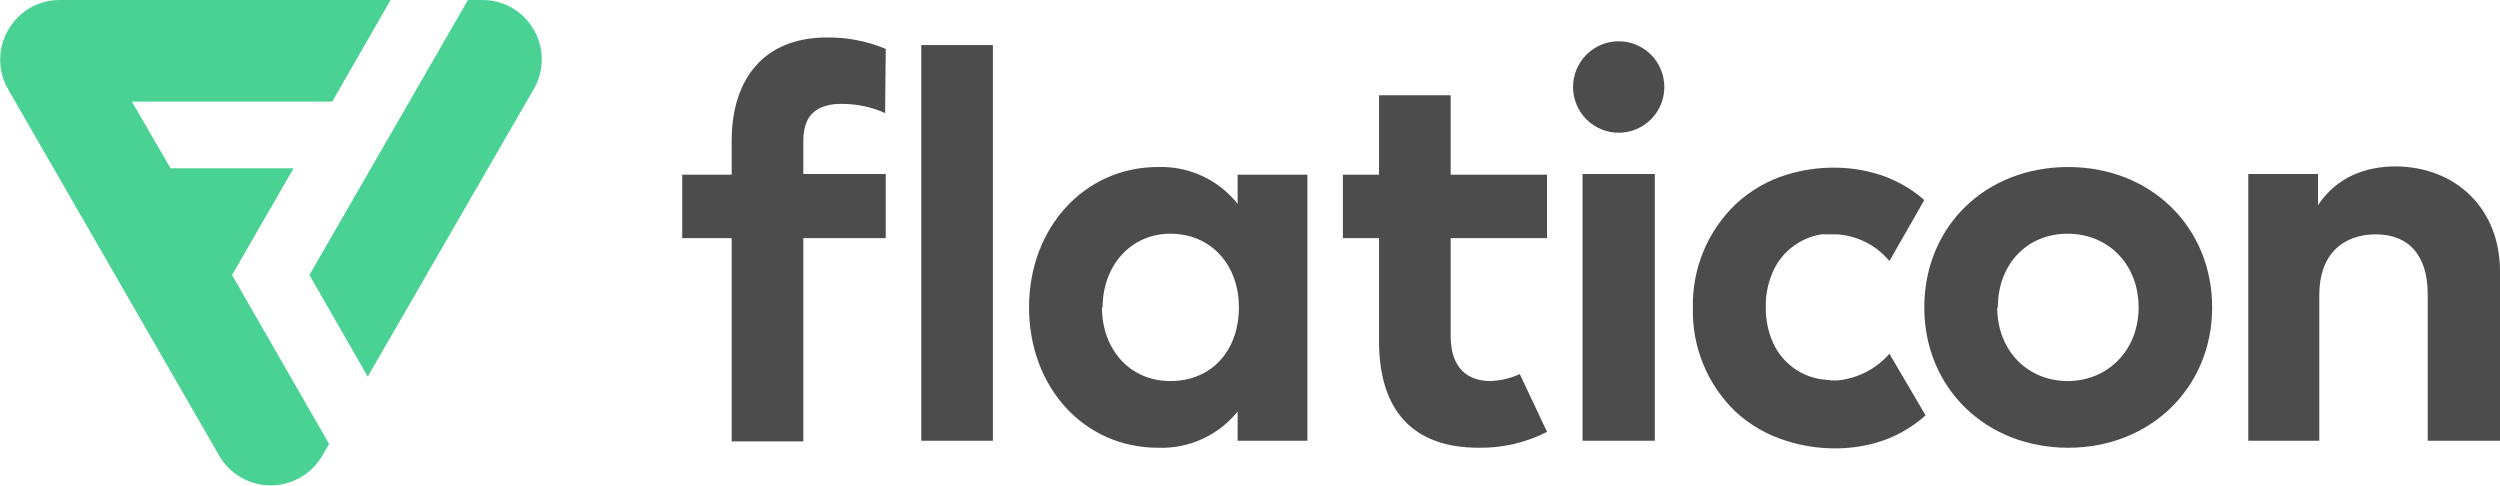 <?xml version="1.0" encoding="UTF-8"?> <svg xmlns="http://www.w3.org/2000/svg" width="1024" height="199" viewBox="0 0 1024 199" fill="none"> <g clip-path="url(#clip0_166_280)"> <path d="M406.691 180.531H377.345V18.469H406.691V180.531ZM535.503 180.531H506.936V168.565C503.013 173.42 498.011 177.29 492.33 179.864C486.648 182.439 480.444 183.647 474.214 183.392C444.088 183.392 421.494 158.68 421.494 125.903C421.494 93.127 444.348 68.414 474.214 68.414C480.466 68.19 486.684 69.439 492.367 72.059C498.05 74.679 503.04 78.599 506.936 83.502V71.536H535.503V180.531ZM451.36 125.903C451.36 142.552 462.267 156.078 479.408 156.078C496.548 156.078 507.455 143.332 507.455 125.903C507.455 108.474 496.028 95.728 479.408 95.728C462.787 95.728 451.62 109.255 451.62 125.903H451.36ZM681.714 35.638C681.714 40.605 679.744 45.369 676.238 48.882C672.731 52.394 667.975 54.367 663.016 54.367C658.057 54.367 653.301 52.394 649.794 48.882C646.288 45.369 644.318 40.605 644.318 35.638C644.318 30.671 646.288 25.907 649.794 22.394C653.301 18.882 658.057 16.908 663.016 16.908C667.975 16.908 672.731 18.882 676.238 22.394C679.744 25.907 681.714 30.671 681.714 35.638V35.638ZM677.819 180.531H648.213V71.276H677.819V180.531Z" fill="black" fill-opacity="0.7"></path> <path d="M362.542 46.303C356.025 43.385 348.886 42.133 341.766 42.661C333.456 43.702 329.041 47.864 329.041 58.009V71.276H362.802V97.549H329.041V180.791H299.695V97.549H279.438V71.536H299.695V57.749C299.695 31.996 313.199 15.348 338.65 15.348C346.935 15.243 355.154 16.836 362.802 20.03L362.542 46.303Z" fill="black" fill-opacity="0.7"></path> <path d="M610.556 156.078C601.467 156.078 594.195 151.136 594.195 137.609V97.549H633.67V71.536H594.195V39.02H564.849V71.536H550.046V97.549H564.849V139.69C564.849 168.044 578.613 183.392 605.622 183.392C615.362 183.558 624.993 181.325 633.67 176.889L622.503 153.217C618.743 154.936 614.686 155.908 610.556 156.078V156.078ZM906.096 125.903C906.096 158.68 880.905 183.392 847.144 183.392C813.383 183.392 788.192 158.94 788.192 125.903C788.192 92.867 813.123 68.414 847.144 68.414C881.165 68.414 906.096 93.127 906.096 125.903ZM818.057 125.903C818.057 143.592 830.523 156.078 846.884 156.078C863.245 156.078 875.971 143.592 875.971 125.903C875.971 108.214 863.505 95.728 846.884 95.728C830.263 95.728 818.317 108.214 818.317 125.903H818.057ZM1024 111.076V180.531H994.394V120.44C994.394 104.572 986.603 95.988 973.099 95.988C959.594 95.988 949.985 104.312 949.985 120.701V180.531H920.899V71.276H949.466V84.022C957.257 72.316 969.203 68.154 981.409 68.154C1006.34 68.414 1024 85.843 1024 111.076V111.076Z" fill="black" fill-opacity="0.7"></path> <path d="M773.908 144.893C768.474 151.139 760.849 155.051 752.613 155.818H750.275L745.601 155.298C741.461 154.606 737.55 152.92 734.203 150.383C730.856 147.846 728.173 144.534 726.383 140.731C724.217 136.003 723.151 130.844 723.267 125.643C723.173 120.333 724.33 115.075 726.643 110.295C728.507 106.522 731.25 103.252 734.64 100.763C738.029 98.273 741.967 96.635 746.12 95.988H752.353C756.501 96.236 760.554 97.334 764.261 99.213C767.969 101.092 771.252 103.713 773.908 106.914L788.192 81.941C782.145 76.623 774.942 72.793 767.156 70.756C761.99 69.367 756.663 68.667 751.314 68.674C744.715 68.639 738.148 69.604 731.837 71.536C724.108 73.924 717.009 78.013 711.061 83.502C705.307 88.984 700.763 95.612 697.721 102.96C694.68 110.307 693.208 118.212 693.401 126.163C693.211 134.053 694.66 141.896 697.655 149.195C700.65 156.494 705.127 163.09 710.801 168.565C716.75 174.054 723.848 178.142 731.577 180.531C738.041 182.604 744.787 183.657 751.574 183.652C757.009 183.677 762.424 182.977 767.675 181.571C775.481 179.449 782.685 175.529 788.711 170.126L773.908 144.893Z" fill="black" fill-opacity="0.7"></path> <path d="M120.241 68.935H69.859L54.018 41.621H136.083L159.976 4.18371e-05H24.412C20.139 -0.008 15.941 1.12 12.245 3.267C8.55 5.415 5.489 8.507 3.376 12.226C1.208 15.935 0.065 20.155 0.065 24.452C0.065 28.75 1.208 32.97 3.376 36.678L89.856 186.774C92.013 190.442 95.088 193.483 98.777 195.595C102.467 197.708 106.643 198.819 110.892 198.819C115.142 198.819 119.318 197.708 123.007 195.595C126.697 193.483 129.772 190.442 131.928 186.774L134.785 181.831L95.05 112.637L120.241 68.935Z" fill="#4AD295"></path> <path d="M218.668 12.226C216.555 8.507 213.494 5.415 209.799 3.267C206.103 1.12 201.905 -0.008 197.632 4.18371e-05H191.659L126.734 112.637L150.626 154.258L218.668 36.418C220.788 32.741 221.904 28.569 221.904 24.322C221.904 20.076 220.788 15.904 218.668 12.226V12.226Z" fill="#4AD295"></path> </g> <defs> <clipPath id="clip0_166_280"> <rect width="1024" height="199" fill="white"></rect> </clipPath> </defs> </svg> 